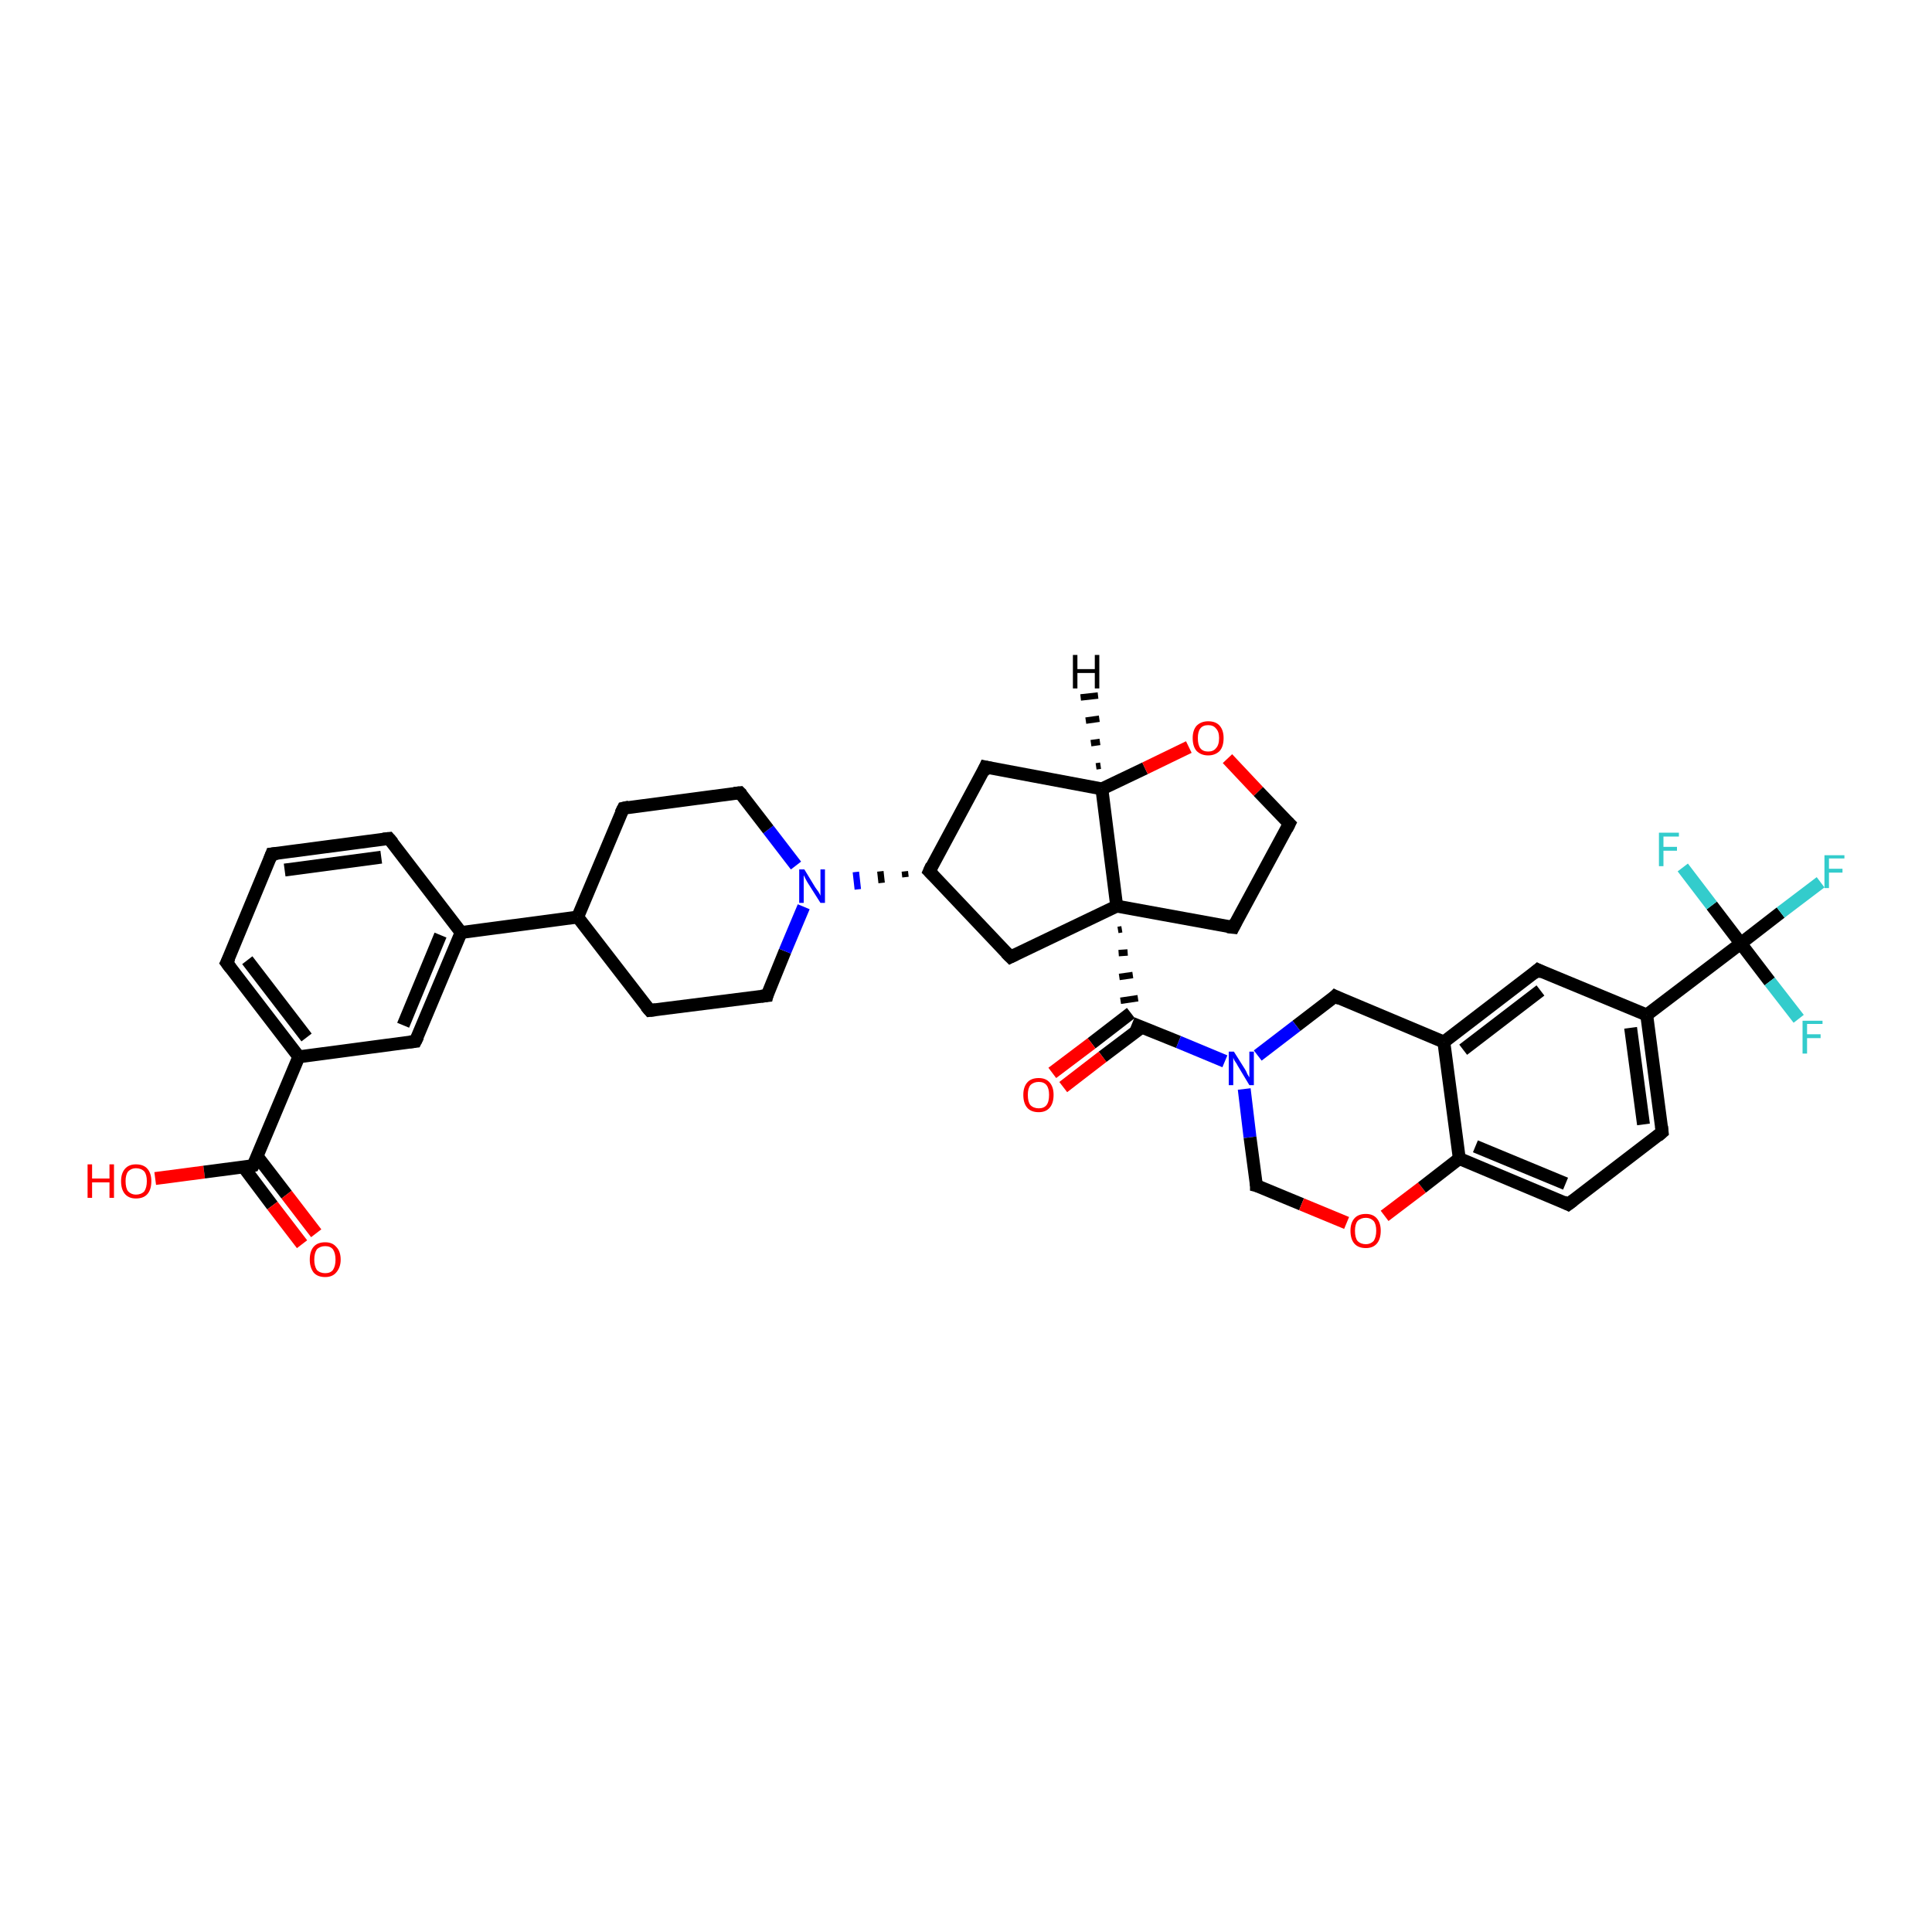 <?xml version='1.0' encoding='iso-8859-1'?>
<svg version='1.1' baseProfile='full'
              xmlns='http://www.w3.org/2000/svg'
                      xmlns:rdkit='http://www.rdkit.org/xml'
                      xmlns:xlink='http://www.w3.org/1999/xlink'
                  xml:space='preserve'
width='300px' height='300px' viewBox='0 0 300 300'>
<!-- END OF HEADER -->
<rect style='opacity:1.0;fill:#FFFFFF;stroke:none' width='300.0' height='300.0' x='0.0' y='0.0'> </rect>
<path class='bond-0 atom-0 atom-1' d='M 24.1,183.0 L 31.7,182.0' style='fill:none;fill-rule:evenodd;stroke:#FF0000;stroke-width:2.0px;stroke-linecap:butt;stroke-linejoin:miter;stroke-opacity:1' />
<path class='bond-0 atom-0 atom-1' d='M 31.7,182.0 L 39.3,181.0' style='fill:none;fill-rule:evenodd;stroke:#000000;stroke-width:2.0px;stroke-linecap:butt;stroke-linejoin:miter;stroke-opacity:1' />
<path class='bond-1 atom-1 atom-2' d='M 37.8,181.2 L 42.3,187.2' style='fill:none;fill-rule:evenodd;stroke:#000000;stroke-width:2.0px;stroke-linecap:butt;stroke-linejoin:miter;stroke-opacity:1' />
<path class='bond-1 atom-1 atom-2' d='M 42.3,187.2 L 46.9,193.2' style='fill:none;fill-rule:evenodd;stroke:#FF0000;stroke-width:2.0px;stroke-linecap:butt;stroke-linejoin:miter;stroke-opacity:1' />
<path class='bond-1 atom-1 atom-2' d='M 39.9,179.5 L 44.5,185.5' style='fill:none;fill-rule:evenodd;stroke:#000000;stroke-width:2.0px;stroke-linecap:butt;stroke-linejoin:miter;stroke-opacity:1' />
<path class='bond-1 atom-1 atom-2' d='M 44.5,185.5 L 49.1,191.5' style='fill:none;fill-rule:evenodd;stroke:#FF0000;stroke-width:2.0px;stroke-linecap:butt;stroke-linejoin:miter;stroke-opacity:1' />
<path class='bond-2 atom-1 atom-3' d='M 39.3,181.0 L 46.4,164.1' style='fill:none;fill-rule:evenodd;stroke:#000000;stroke-width:2.0px;stroke-linecap:butt;stroke-linejoin:miter;stroke-opacity:1' />
<path class='bond-3 atom-3 atom-4' d='M 46.4,164.1 L 35.2,149.5' style='fill:none;fill-rule:evenodd;stroke:#000000;stroke-width:2.0px;stroke-linecap:butt;stroke-linejoin:miter;stroke-opacity:1' />
<path class='bond-3 atom-3 atom-4' d='M 47.6,161.1 L 38.4,149.1' style='fill:none;fill-rule:evenodd;stroke:#000000;stroke-width:2.0px;stroke-linecap:butt;stroke-linejoin:miter;stroke-opacity:1' />
<path class='bond-4 atom-4 atom-5' d='M 35.2,149.5 L 42.2,132.6' style='fill:none;fill-rule:evenodd;stroke:#000000;stroke-width:2.0px;stroke-linecap:butt;stroke-linejoin:miter;stroke-opacity:1' />
<path class='bond-5 atom-5 atom-6' d='M 42.2,132.6 L 60.4,130.2' style='fill:none;fill-rule:evenodd;stroke:#000000;stroke-width:2.0px;stroke-linecap:butt;stroke-linejoin:miter;stroke-opacity:1' />
<path class='bond-5 atom-5 atom-6' d='M 44.2,135.1 L 59.2,133.1' style='fill:none;fill-rule:evenodd;stroke:#000000;stroke-width:2.0px;stroke-linecap:butt;stroke-linejoin:miter;stroke-opacity:1' />
<path class='bond-6 atom-6 atom-7' d='M 60.4,130.2 L 71.6,144.8' style='fill:none;fill-rule:evenodd;stroke:#000000;stroke-width:2.0px;stroke-linecap:butt;stroke-linejoin:miter;stroke-opacity:1' />
<path class='bond-7 atom-7 atom-8' d='M 71.6,144.8 L 64.5,161.7' style='fill:none;fill-rule:evenodd;stroke:#000000;stroke-width:2.0px;stroke-linecap:butt;stroke-linejoin:miter;stroke-opacity:1' />
<path class='bond-7 atom-7 atom-8' d='M 68.4,145.2 L 62.6,159.2' style='fill:none;fill-rule:evenodd;stroke:#000000;stroke-width:2.0px;stroke-linecap:butt;stroke-linejoin:miter;stroke-opacity:1' />
<path class='bond-8 atom-7 atom-9' d='M 71.6,144.8 L 89.7,142.4' style='fill:none;fill-rule:evenodd;stroke:#000000;stroke-width:2.0px;stroke-linecap:butt;stroke-linejoin:miter;stroke-opacity:1' />
<path class='bond-9 atom-9 atom-10' d='M 89.7,142.4 L 100.9,156.9' style='fill:none;fill-rule:evenodd;stroke:#000000;stroke-width:2.0px;stroke-linecap:butt;stroke-linejoin:miter;stroke-opacity:1' />
<path class='bond-10 atom-10 atom-11' d='M 100.9,156.9 L 119.1,154.6' style='fill:none;fill-rule:evenodd;stroke:#000000;stroke-width:2.0px;stroke-linecap:butt;stroke-linejoin:miter;stroke-opacity:1' />
<path class='bond-11 atom-11 atom-12' d='M 119.1,154.6 L 121.9,147.7' style='fill:none;fill-rule:evenodd;stroke:#000000;stroke-width:2.0px;stroke-linecap:butt;stroke-linejoin:miter;stroke-opacity:1' />
<path class='bond-11 atom-11 atom-12' d='M 121.9,147.7 L 124.8,140.8' style='fill:none;fill-rule:evenodd;stroke:#0000FF;stroke-width:2.0px;stroke-linecap:butt;stroke-linejoin:miter;stroke-opacity:1' />
<path class='bond-12 atom-12 atom-13' d='M 123.6,134.4 L 119.3,128.8' style='fill:none;fill-rule:evenodd;stroke:#0000FF;stroke-width:2.0px;stroke-linecap:butt;stroke-linejoin:miter;stroke-opacity:1' />
<path class='bond-12 atom-12 atom-13' d='M 119.3,128.8 L 114.9,123.1' style='fill:none;fill-rule:evenodd;stroke:#000000;stroke-width:2.0px;stroke-linecap:butt;stroke-linejoin:miter;stroke-opacity:1' />
<path class='bond-13 atom-13 atom-14' d='M 114.9,123.1 L 96.8,125.5' style='fill:none;fill-rule:evenodd;stroke:#000000;stroke-width:2.0px;stroke-linecap:butt;stroke-linejoin:miter;stroke-opacity:1' />
<path class='bond-14 atom-15 atom-12' d='M 140.5,135.3 L 140.6,136.2' style='fill:none;fill-rule:evenodd;stroke:#000000;stroke-width:1.0px;stroke-linecap:butt;stroke-linejoin:miter;stroke-opacity:1' />
<path class='bond-14 atom-15 atom-12' d='M 136.7,135.3 L 136.9,137.1' style='fill:none;fill-rule:evenodd;stroke:#000000;stroke-width:1.0px;stroke-linecap:butt;stroke-linejoin:miter;stroke-opacity:1' />
<path class='bond-14 atom-15 atom-12' d='M 132.9,135.4 L 133.2,138.1' style='fill:none;fill-rule:evenodd;stroke:#0000FF;stroke-width:1.0px;stroke-linecap:butt;stroke-linejoin:miter;stroke-opacity:1' />
<path class='bond-15 atom-15 atom-16' d='M 144.3,135.3 L 153.0,119.1' style='fill:none;fill-rule:evenodd;stroke:#000000;stroke-width:2.0px;stroke-linecap:butt;stroke-linejoin:miter;stroke-opacity:1' />
<path class='bond-16 atom-16 atom-17' d='M 153.0,119.1 L 171.1,122.5' style='fill:none;fill-rule:evenodd;stroke:#000000;stroke-width:2.0px;stroke-linecap:butt;stroke-linejoin:miter;stroke-opacity:1' />
<path class='bond-17 atom-17 atom-18' d='M 171.1,122.5 L 177.8,119.3' style='fill:none;fill-rule:evenodd;stroke:#000000;stroke-width:2.0px;stroke-linecap:butt;stroke-linejoin:miter;stroke-opacity:1' />
<path class='bond-17 atom-17 atom-18' d='M 177.8,119.3 L 184.6,116.0' style='fill:none;fill-rule:evenodd;stroke:#FF0000;stroke-width:2.0px;stroke-linecap:butt;stroke-linejoin:miter;stroke-opacity:1' />
<path class='bond-18 atom-18 atom-19' d='M 190.6,117.8 L 195.4,122.9' style='fill:none;fill-rule:evenodd;stroke:#FF0000;stroke-width:2.0px;stroke-linecap:butt;stroke-linejoin:miter;stroke-opacity:1' />
<path class='bond-18 atom-18 atom-19' d='M 195.4,122.9 L 200.2,127.9' style='fill:none;fill-rule:evenodd;stroke:#000000;stroke-width:2.0px;stroke-linecap:butt;stroke-linejoin:miter;stroke-opacity:1' />
<path class='bond-19 atom-19 atom-20' d='M 200.2,127.9 L 191.5,144.0' style='fill:none;fill-rule:evenodd;stroke:#000000;stroke-width:2.0px;stroke-linecap:butt;stroke-linejoin:miter;stroke-opacity:1' />
<path class='bond-20 atom-20 atom-21' d='M 191.5,144.0 L 173.4,140.7' style='fill:none;fill-rule:evenodd;stroke:#000000;stroke-width:2.0px;stroke-linecap:butt;stroke-linejoin:miter;stroke-opacity:1' />
<path class='bond-21 atom-21 atom-22' d='M 173.4,140.7 L 156.9,148.6' style='fill:none;fill-rule:evenodd;stroke:#000000;stroke-width:2.0px;stroke-linecap:butt;stroke-linejoin:miter;stroke-opacity:1' />
<path class='bond-22 atom-21 atom-23' d='M 173.6,144.4 L 174.2,144.3' style='fill:none;fill-rule:evenodd;stroke:#000000;stroke-width:1.0px;stroke-linecap:butt;stroke-linejoin:miter;stroke-opacity:1' />
<path class='bond-22 atom-21 atom-23' d='M 173.7,148.0 L 175.1,147.9' style='fill:none;fill-rule:evenodd;stroke:#000000;stroke-width:1.0px;stroke-linecap:butt;stroke-linejoin:miter;stroke-opacity:1' />
<path class='bond-22 atom-21 atom-23' d='M 173.8,151.7 L 175.9,151.4' style='fill:none;fill-rule:evenodd;stroke:#000000;stroke-width:1.0px;stroke-linecap:butt;stroke-linejoin:miter;stroke-opacity:1' />
<path class='bond-22 atom-21 atom-23' d='M 174.0,155.4 L 176.7,155.0' style='fill:none;fill-rule:evenodd;stroke:#000000;stroke-width:1.0px;stroke-linecap:butt;stroke-linejoin:miter;stroke-opacity:1' />
<path class='bond-23 atom-23 atom-24' d='M 175.6,157.3 L 169.5,162.0' style='fill:none;fill-rule:evenodd;stroke:#000000;stroke-width:2.0px;stroke-linecap:butt;stroke-linejoin:miter;stroke-opacity:1' />
<path class='bond-23 atom-23 atom-24' d='M 169.5,162.0 L 163.4,166.6' style='fill:none;fill-rule:evenodd;stroke:#FF0000;stroke-width:2.0px;stroke-linecap:butt;stroke-linejoin:miter;stroke-opacity:1' />
<path class='bond-23 atom-23 atom-24' d='M 177.3,159.5 L 171.2,164.1' style='fill:none;fill-rule:evenodd;stroke:#000000;stroke-width:2.0px;stroke-linecap:butt;stroke-linejoin:miter;stroke-opacity:1' />
<path class='bond-23 atom-23 atom-24' d='M 171.2,164.1 L 165.1,168.8' style='fill:none;fill-rule:evenodd;stroke:#FF0000;stroke-width:2.0px;stroke-linecap:butt;stroke-linejoin:miter;stroke-opacity:1' />
<path class='bond-24 atom-23 atom-25' d='M 175.8,158.9 L 183.0,161.8' style='fill:none;fill-rule:evenodd;stroke:#000000;stroke-width:2.0px;stroke-linecap:butt;stroke-linejoin:miter;stroke-opacity:1' />
<path class='bond-24 atom-23 atom-25' d='M 183.0,161.8 L 190.2,164.8' style='fill:none;fill-rule:evenodd;stroke:#0000FF;stroke-width:2.0px;stroke-linecap:butt;stroke-linejoin:miter;stroke-opacity:1' />
<path class='bond-25 atom-25 atom-26' d='M 193.2,169.1 L 194.1,176.6' style='fill:none;fill-rule:evenodd;stroke:#0000FF;stroke-width:2.0px;stroke-linecap:butt;stroke-linejoin:miter;stroke-opacity:1' />
<path class='bond-25 atom-25 atom-26' d='M 194.1,176.6 L 195.1,184.1' style='fill:none;fill-rule:evenodd;stroke:#000000;stroke-width:2.0px;stroke-linecap:butt;stroke-linejoin:miter;stroke-opacity:1' />
<path class='bond-26 atom-26 atom-27' d='M 195.1,184.1 L 202.1,187.0' style='fill:none;fill-rule:evenodd;stroke:#000000;stroke-width:2.0px;stroke-linecap:butt;stroke-linejoin:miter;stroke-opacity:1' />
<path class='bond-26 atom-26 atom-27' d='M 202.1,187.0 L 209.1,189.9' style='fill:none;fill-rule:evenodd;stroke:#FF0000;stroke-width:2.0px;stroke-linecap:butt;stroke-linejoin:miter;stroke-opacity:1' />
<path class='bond-27 atom-27 atom-28' d='M 215.0,188.8 L 220.8,184.4' style='fill:none;fill-rule:evenodd;stroke:#FF0000;stroke-width:2.0px;stroke-linecap:butt;stroke-linejoin:miter;stroke-opacity:1' />
<path class='bond-27 atom-27 atom-28' d='M 220.8,184.4 L 226.6,179.9' style='fill:none;fill-rule:evenodd;stroke:#000000;stroke-width:2.0px;stroke-linecap:butt;stroke-linejoin:miter;stroke-opacity:1' />
<path class='bond-28 atom-28 atom-29' d='M 226.6,179.9 L 243.5,187.0' style='fill:none;fill-rule:evenodd;stroke:#000000;stroke-width:2.0px;stroke-linecap:butt;stroke-linejoin:miter;stroke-opacity:1' />
<path class='bond-28 atom-28 atom-29' d='M 229.1,178.0 L 243.1,183.8' style='fill:none;fill-rule:evenodd;stroke:#000000;stroke-width:2.0px;stroke-linecap:butt;stroke-linejoin:miter;stroke-opacity:1' />
<path class='bond-29 atom-29 atom-30' d='M 243.5,187.0 L 258.1,175.8' style='fill:none;fill-rule:evenodd;stroke:#000000;stroke-width:2.0px;stroke-linecap:butt;stroke-linejoin:miter;stroke-opacity:1' />
<path class='bond-30 atom-30 atom-31' d='M 258.1,175.8 L 255.7,157.6' style='fill:none;fill-rule:evenodd;stroke:#000000;stroke-width:2.0px;stroke-linecap:butt;stroke-linejoin:miter;stroke-opacity:1' />
<path class='bond-30 atom-30 atom-31' d='M 255.2,174.6 L 253.2,159.6' style='fill:none;fill-rule:evenodd;stroke:#000000;stroke-width:2.0px;stroke-linecap:butt;stroke-linejoin:miter;stroke-opacity:1' />
<path class='bond-31 atom-31 atom-32' d='M 255.7,157.6 L 238.8,150.6' style='fill:none;fill-rule:evenodd;stroke:#000000;stroke-width:2.0px;stroke-linecap:butt;stroke-linejoin:miter;stroke-opacity:1' />
<path class='bond-32 atom-32 atom-33' d='M 238.8,150.6 L 224.2,161.8' style='fill:none;fill-rule:evenodd;stroke:#000000;stroke-width:2.0px;stroke-linecap:butt;stroke-linejoin:miter;stroke-opacity:1' />
<path class='bond-32 atom-32 atom-33' d='M 239.2,153.8 L 227.2,163.0' style='fill:none;fill-rule:evenodd;stroke:#000000;stroke-width:2.0px;stroke-linecap:butt;stroke-linejoin:miter;stroke-opacity:1' />
<path class='bond-33 atom-33 atom-34' d='M 224.2,161.8 L 207.3,154.7' style='fill:none;fill-rule:evenodd;stroke:#000000;stroke-width:2.0px;stroke-linecap:butt;stroke-linejoin:miter;stroke-opacity:1' />
<path class='bond-34 atom-31 atom-35' d='M 255.7,157.6 L 270.3,146.5' style='fill:none;fill-rule:evenodd;stroke:#000000;stroke-width:2.0px;stroke-linecap:butt;stroke-linejoin:miter;stroke-opacity:1' />
<path class='bond-35 atom-35 atom-36' d='M 270.3,146.5 L 276.5,141.7' style='fill:none;fill-rule:evenodd;stroke:#000000;stroke-width:2.0px;stroke-linecap:butt;stroke-linejoin:miter;stroke-opacity:1' />
<path class='bond-35 atom-35 atom-36' d='M 276.5,141.7 L 282.7,137.0' style='fill:none;fill-rule:evenodd;stroke:#33CCCC;stroke-width:2.0px;stroke-linecap:butt;stroke-linejoin:miter;stroke-opacity:1' />
<path class='bond-36 atom-35 atom-37' d='M 270.3,146.5 L 274.8,152.4' style='fill:none;fill-rule:evenodd;stroke:#000000;stroke-width:2.0px;stroke-linecap:butt;stroke-linejoin:miter;stroke-opacity:1' />
<path class='bond-36 atom-35 atom-37' d='M 274.8,152.4 L 279.3,158.2' style='fill:none;fill-rule:evenodd;stroke:#33CCCC;stroke-width:2.0px;stroke-linecap:butt;stroke-linejoin:miter;stroke-opacity:1' />
<path class='bond-37 atom-35 atom-38' d='M 270.3,146.5 L 265.8,140.6' style='fill:none;fill-rule:evenodd;stroke:#000000;stroke-width:2.0px;stroke-linecap:butt;stroke-linejoin:miter;stroke-opacity:1' />
<path class='bond-37 atom-35 atom-38' d='M 265.8,140.6 L 261.3,134.7' style='fill:none;fill-rule:evenodd;stroke:#33CCCC;stroke-width:2.0px;stroke-linecap:butt;stroke-linejoin:miter;stroke-opacity:1' />
<path class='bond-38 atom-8 atom-3' d='M 64.5,161.7 L 46.4,164.1' style='fill:none;fill-rule:evenodd;stroke:#000000;stroke-width:2.0px;stroke-linecap:butt;stroke-linejoin:miter;stroke-opacity:1' />
<path class='bond-39 atom-14 atom-9' d='M 96.8,125.5 L 89.7,142.4' style='fill:none;fill-rule:evenodd;stroke:#000000;stroke-width:2.0px;stroke-linecap:butt;stroke-linejoin:miter;stroke-opacity:1' />
<path class='bond-40 atom-22 atom-15' d='M 156.9,148.6 L 144.3,135.3' style='fill:none;fill-rule:evenodd;stroke:#000000;stroke-width:2.0px;stroke-linecap:butt;stroke-linejoin:miter;stroke-opacity:1' />
<path class='bond-41 atom-34 atom-25' d='M 207.3,154.7 L 201.3,159.3' style='fill:none;fill-rule:evenodd;stroke:#000000;stroke-width:2.0px;stroke-linecap:butt;stroke-linejoin:miter;stroke-opacity:1' />
<path class='bond-41 atom-34 atom-25' d='M 201.3,159.3 L 195.3,163.9' style='fill:none;fill-rule:evenodd;stroke:#0000FF;stroke-width:2.0px;stroke-linecap:butt;stroke-linejoin:miter;stroke-opacity:1' />
<path class='bond-42 atom-21 atom-17' d='M 173.4,140.7 L 171.1,122.5' style='fill:none;fill-rule:evenodd;stroke:#000000;stroke-width:2.0px;stroke-linecap:butt;stroke-linejoin:miter;stroke-opacity:1' />
<path class='bond-43 atom-33 atom-28' d='M 224.2,161.8 L 226.6,179.9' style='fill:none;fill-rule:evenodd;stroke:#000000;stroke-width:2.0px;stroke-linecap:butt;stroke-linejoin:miter;stroke-opacity:1' />
<path class='bond-44 atom-17 atom-39' d='M 170.2,119.0 L 170.9,118.9' style='fill:none;fill-rule:evenodd;stroke:#000000;stroke-width:1.0px;stroke-linecap:butt;stroke-linejoin:miter;stroke-opacity:1' />
<path class='bond-44 atom-17 atom-39' d='M 169.4,115.4 L 170.8,115.2' style='fill:none;fill-rule:evenodd;stroke:#000000;stroke-width:1.0px;stroke-linecap:butt;stroke-linejoin:miter;stroke-opacity:1' />
<path class='bond-44 atom-17 atom-39' d='M 168.6,111.9 L 170.7,111.6' style='fill:none;fill-rule:evenodd;stroke:#000000;stroke-width:1.0px;stroke-linecap:butt;stroke-linejoin:miter;stroke-opacity:1' />
<path class='bond-44 atom-17 atom-39' d='M 167.8,108.3 L 170.5,108.0' style='fill:none;fill-rule:evenodd;stroke:#000000;stroke-width:1.0px;stroke-linecap:butt;stroke-linejoin:miter;stroke-opacity:1' />
<path d='M 38.9,181.1 L 39.3,181.0 L 39.7,180.2' style='fill:none;stroke:#000000;stroke-width:2.0px;stroke-linecap:butt;stroke-linejoin:miter;stroke-opacity:1;' />
<path d='M 35.8,150.3 L 35.2,149.5 L 35.6,148.7' style='fill:none;stroke:#000000;stroke-width:2.0px;stroke-linecap:butt;stroke-linejoin:miter;stroke-opacity:1;' />
<path d='M 41.9,133.4 L 42.2,132.6 L 43.1,132.5' style='fill:none;stroke:#000000;stroke-width:2.0px;stroke-linecap:butt;stroke-linejoin:miter;stroke-opacity:1;' />
<path d='M 59.5,130.3 L 60.4,130.2 L 61.0,130.9' style='fill:none;stroke:#000000;stroke-width:2.0px;stroke-linecap:butt;stroke-linejoin:miter;stroke-opacity:1;' />
<path d='M 64.9,160.9 L 64.5,161.7 L 63.6,161.8' style='fill:none;stroke:#000000;stroke-width:2.0px;stroke-linecap:butt;stroke-linejoin:miter;stroke-opacity:1;' />
<path d='M 100.3,156.2 L 100.9,156.9 L 101.8,156.8' style='fill:none;stroke:#000000;stroke-width:2.0px;stroke-linecap:butt;stroke-linejoin:miter;stroke-opacity:1;' />
<path d='M 118.2,154.7 L 119.1,154.6 L 119.2,154.2' style='fill:none;stroke:#000000;stroke-width:2.0px;stroke-linecap:butt;stroke-linejoin:miter;stroke-opacity:1;' />
<path d='M 115.2,123.4 L 114.9,123.1 L 114.0,123.2' style='fill:none;stroke:#000000;stroke-width:2.0px;stroke-linecap:butt;stroke-linejoin:miter;stroke-opacity:1;' />
<path d='M 97.7,125.3 L 96.8,125.5 L 96.4,126.3' style='fill:none;stroke:#000000;stroke-width:2.0px;stroke-linecap:butt;stroke-linejoin:miter;stroke-opacity:1;' />
<path d='M 144.7,134.4 L 144.3,135.3 L 144.9,135.9' style='fill:none;stroke:#000000;stroke-width:2.0px;stroke-linecap:butt;stroke-linejoin:miter;stroke-opacity:1;' />
<path d='M 152.6,120.0 L 153.0,119.1 L 153.9,119.3' style='fill:none;stroke:#000000;stroke-width:2.0px;stroke-linecap:butt;stroke-linejoin:miter;stroke-opacity:1;' />
<path d='M 200.0,127.7 L 200.2,127.9 L 199.8,128.7' style='fill:none;stroke:#000000;stroke-width:2.0px;stroke-linecap:butt;stroke-linejoin:miter;stroke-opacity:1;' />
<path d='M 191.9,143.2 L 191.5,144.0 L 190.6,143.9' style='fill:none;stroke:#000000;stroke-width:2.0px;stroke-linecap:butt;stroke-linejoin:miter;stroke-opacity:1;' />
<path d='M 157.7,148.2 L 156.9,148.6 L 156.2,147.9' style='fill:none;stroke:#000000;stroke-width:2.0px;stroke-linecap:butt;stroke-linejoin:miter;stroke-opacity:1;' />
<path d='M 195.1,183.7 L 195.1,184.1 L 195.5,184.2' style='fill:none;stroke:#000000;stroke-width:2.0px;stroke-linecap:butt;stroke-linejoin:miter;stroke-opacity:1;' />
<path d='M 242.7,186.6 L 243.5,187.0 L 244.3,186.4' style='fill:none;stroke:#000000;stroke-width:2.0px;stroke-linecap:butt;stroke-linejoin:miter;stroke-opacity:1;' />
<path d='M 257.4,176.4 L 258.1,175.8 L 258.0,174.9' style='fill:none;stroke:#000000;stroke-width:2.0px;stroke-linecap:butt;stroke-linejoin:miter;stroke-opacity:1;' />
<path d='M 239.6,151.0 L 238.8,150.6 L 238.1,151.2' style='fill:none;stroke:#000000;stroke-width:2.0px;stroke-linecap:butt;stroke-linejoin:miter;stroke-opacity:1;' />
<path d='M 208.1,155.1 L 207.3,154.7 L 207.0,155.0' style='fill:none;stroke:#000000;stroke-width:2.0px;stroke-linecap:butt;stroke-linejoin:miter;stroke-opacity:1;' />
<path class='atom-0' d='M 13.6 180.8
L 14.3 180.8
L 14.3 183.0
L 17.0 183.0
L 17.0 180.8
L 17.7 180.8
L 17.7 186.0
L 17.0 186.0
L 17.0 183.6
L 14.3 183.6
L 14.3 186.0
L 13.6 186.0
L 13.6 180.8
' fill='#FF0000'/>
<path class='atom-0' d='M 18.8 183.4
Q 18.8 182.2, 19.4 181.5
Q 20.0 180.8, 21.1 180.8
Q 22.3 180.8, 22.9 181.5
Q 23.5 182.2, 23.5 183.4
Q 23.5 184.7, 22.9 185.4
Q 22.3 186.1, 21.1 186.1
Q 20.0 186.1, 19.4 185.4
Q 18.8 184.7, 18.8 183.4
M 21.1 185.5
Q 21.9 185.5, 22.4 185.0
Q 22.8 184.4, 22.8 183.4
Q 22.8 182.4, 22.4 181.9
Q 21.9 181.4, 21.1 181.4
Q 20.4 181.4, 19.9 181.9
Q 19.5 182.4, 19.5 183.4
Q 19.5 184.5, 19.9 185.0
Q 20.4 185.5, 21.1 185.5
' fill='#FF0000'/>
<path class='atom-2' d='M 48.1 195.6
Q 48.1 194.3, 48.7 193.6
Q 49.3 192.9, 50.5 192.9
Q 51.6 192.9, 52.2 193.6
Q 52.9 194.3, 52.9 195.6
Q 52.9 196.8, 52.2 197.6
Q 51.6 198.3, 50.5 198.3
Q 49.3 198.3, 48.7 197.6
Q 48.1 196.8, 48.1 195.6
M 50.5 197.7
Q 51.3 197.7, 51.7 197.2
Q 52.1 196.6, 52.1 195.6
Q 52.1 194.6, 51.7 194.0
Q 51.3 193.5, 50.5 193.5
Q 49.7 193.5, 49.2 194.0
Q 48.8 194.6, 48.8 195.6
Q 48.8 196.6, 49.2 197.2
Q 49.7 197.7, 50.5 197.7
' fill='#FF0000'/>
<path class='atom-12' d='M 124.9 135.0
L 126.6 137.8
Q 126.8 138.1, 127.1 138.5
Q 127.4 139.0, 127.4 139.1
L 127.4 135.0
L 128.1 135.0
L 128.1 140.2
L 127.4 140.2
L 125.5 137.2
Q 125.3 136.9, 125.1 136.5
Q 124.9 136.1, 124.8 135.9
L 124.8 140.2
L 124.1 140.2
L 124.1 135.0
L 124.9 135.0
' fill='#0000FF'/>
<path class='atom-18' d='M 185.2 114.6
Q 185.2 113.4, 185.8 112.7
Q 186.5 112.0, 187.6 112.0
Q 188.8 112.0, 189.4 112.7
Q 190.0 113.4, 190.0 114.6
Q 190.0 115.9, 189.4 116.6
Q 188.7 117.3, 187.6 117.3
Q 186.5 117.3, 185.8 116.6
Q 185.2 115.9, 185.2 114.6
M 187.6 116.7
Q 188.4 116.7, 188.8 116.2
Q 189.3 115.7, 189.3 114.6
Q 189.3 113.6, 188.8 113.1
Q 188.4 112.6, 187.6 112.6
Q 186.8 112.6, 186.4 113.1
Q 186.0 113.6, 186.0 114.6
Q 186.0 115.7, 186.4 116.2
Q 186.8 116.7, 187.6 116.7
' fill='#FF0000'/>
<path class='atom-24' d='M 158.9 170.0
Q 158.9 168.8, 159.5 168.1
Q 160.1 167.4, 161.3 167.4
Q 162.4 167.4, 163.0 168.1
Q 163.6 168.8, 163.6 170.0
Q 163.6 171.3, 163.0 172.0
Q 162.4 172.7, 161.3 172.7
Q 160.1 172.7, 159.5 172.0
Q 158.9 171.3, 158.9 170.0
M 161.3 172.1
Q 162.1 172.1, 162.5 171.6
Q 162.9 171.1, 162.9 170.0
Q 162.9 169.0, 162.5 168.5
Q 162.1 168.0, 161.3 168.0
Q 160.5 168.0, 160.0 168.5
Q 159.6 169.0, 159.6 170.0
Q 159.6 171.1, 160.0 171.6
Q 160.5 172.1, 161.3 172.1
' fill='#FF0000'/>
<path class='atom-25' d='M 191.6 163.3
L 193.3 166.0
Q 193.5 166.3, 193.7 166.8
Q 194.0 167.3, 194.0 167.3
L 194.0 163.3
L 194.7 163.3
L 194.7 168.5
L 194.0 168.5
L 192.2 165.5
Q 192.0 165.1, 191.7 164.7
Q 191.5 164.3, 191.5 164.2
L 191.5 168.5
L 190.8 168.5
L 190.8 163.3
L 191.6 163.3
' fill='#0000FF'/>
<path class='atom-27' d='M 209.7 191.1
Q 209.7 189.9, 210.3 189.2
Q 210.9 188.5, 212.1 188.5
Q 213.2 188.5, 213.8 189.2
Q 214.4 189.9, 214.4 191.1
Q 214.4 192.4, 213.8 193.1
Q 213.2 193.8, 212.1 193.8
Q 210.9 193.8, 210.3 193.1
Q 209.7 192.4, 209.7 191.1
M 212.1 193.2
Q 212.8 193.2, 213.3 192.7
Q 213.7 192.1, 213.7 191.1
Q 213.7 190.1, 213.3 189.6
Q 212.8 189.1, 212.1 189.1
Q 211.3 189.1, 210.8 189.6
Q 210.4 190.1, 210.4 191.1
Q 210.4 192.2, 210.8 192.7
Q 211.3 193.2, 212.1 193.2
' fill='#FF0000'/>
<path class='atom-36' d='M 283.3 132.8
L 286.4 132.8
L 286.4 133.3
L 284.0 133.3
L 284.0 134.9
L 286.1 134.9
L 286.1 135.5
L 284.0 135.5
L 284.0 137.9
L 283.3 137.9
L 283.3 132.8
' fill='#33CCCC'/>
<path class='atom-37' d='M 279.9 158.5
L 283.0 158.5
L 283.0 159.0
L 280.6 159.0
L 280.6 160.6
L 282.7 160.6
L 282.7 161.2
L 280.6 161.2
L 280.6 163.6
L 279.9 163.6
L 279.9 158.5
' fill='#33CCCC'/>
<path class='atom-38' d='M 257.6 129.3
L 260.7 129.3
L 260.7 129.9
L 258.3 129.9
L 258.3 131.5
L 260.4 131.5
L 260.4 132.1
L 258.3 132.1
L 258.3 134.5
L 257.6 134.5
L 257.6 129.3
' fill='#33CCCC'/>
<path class='atom-39' d='M 166.6 101.7
L 167.3 101.7
L 167.3 103.9
L 170.0 103.9
L 170.0 101.7
L 170.7 101.7
L 170.7 106.9
L 170.0 106.9
L 170.0 104.5
L 167.3 104.5
L 167.3 106.9
L 166.6 106.9
L 166.6 101.7
' fill='#000000'/>
</svg>
